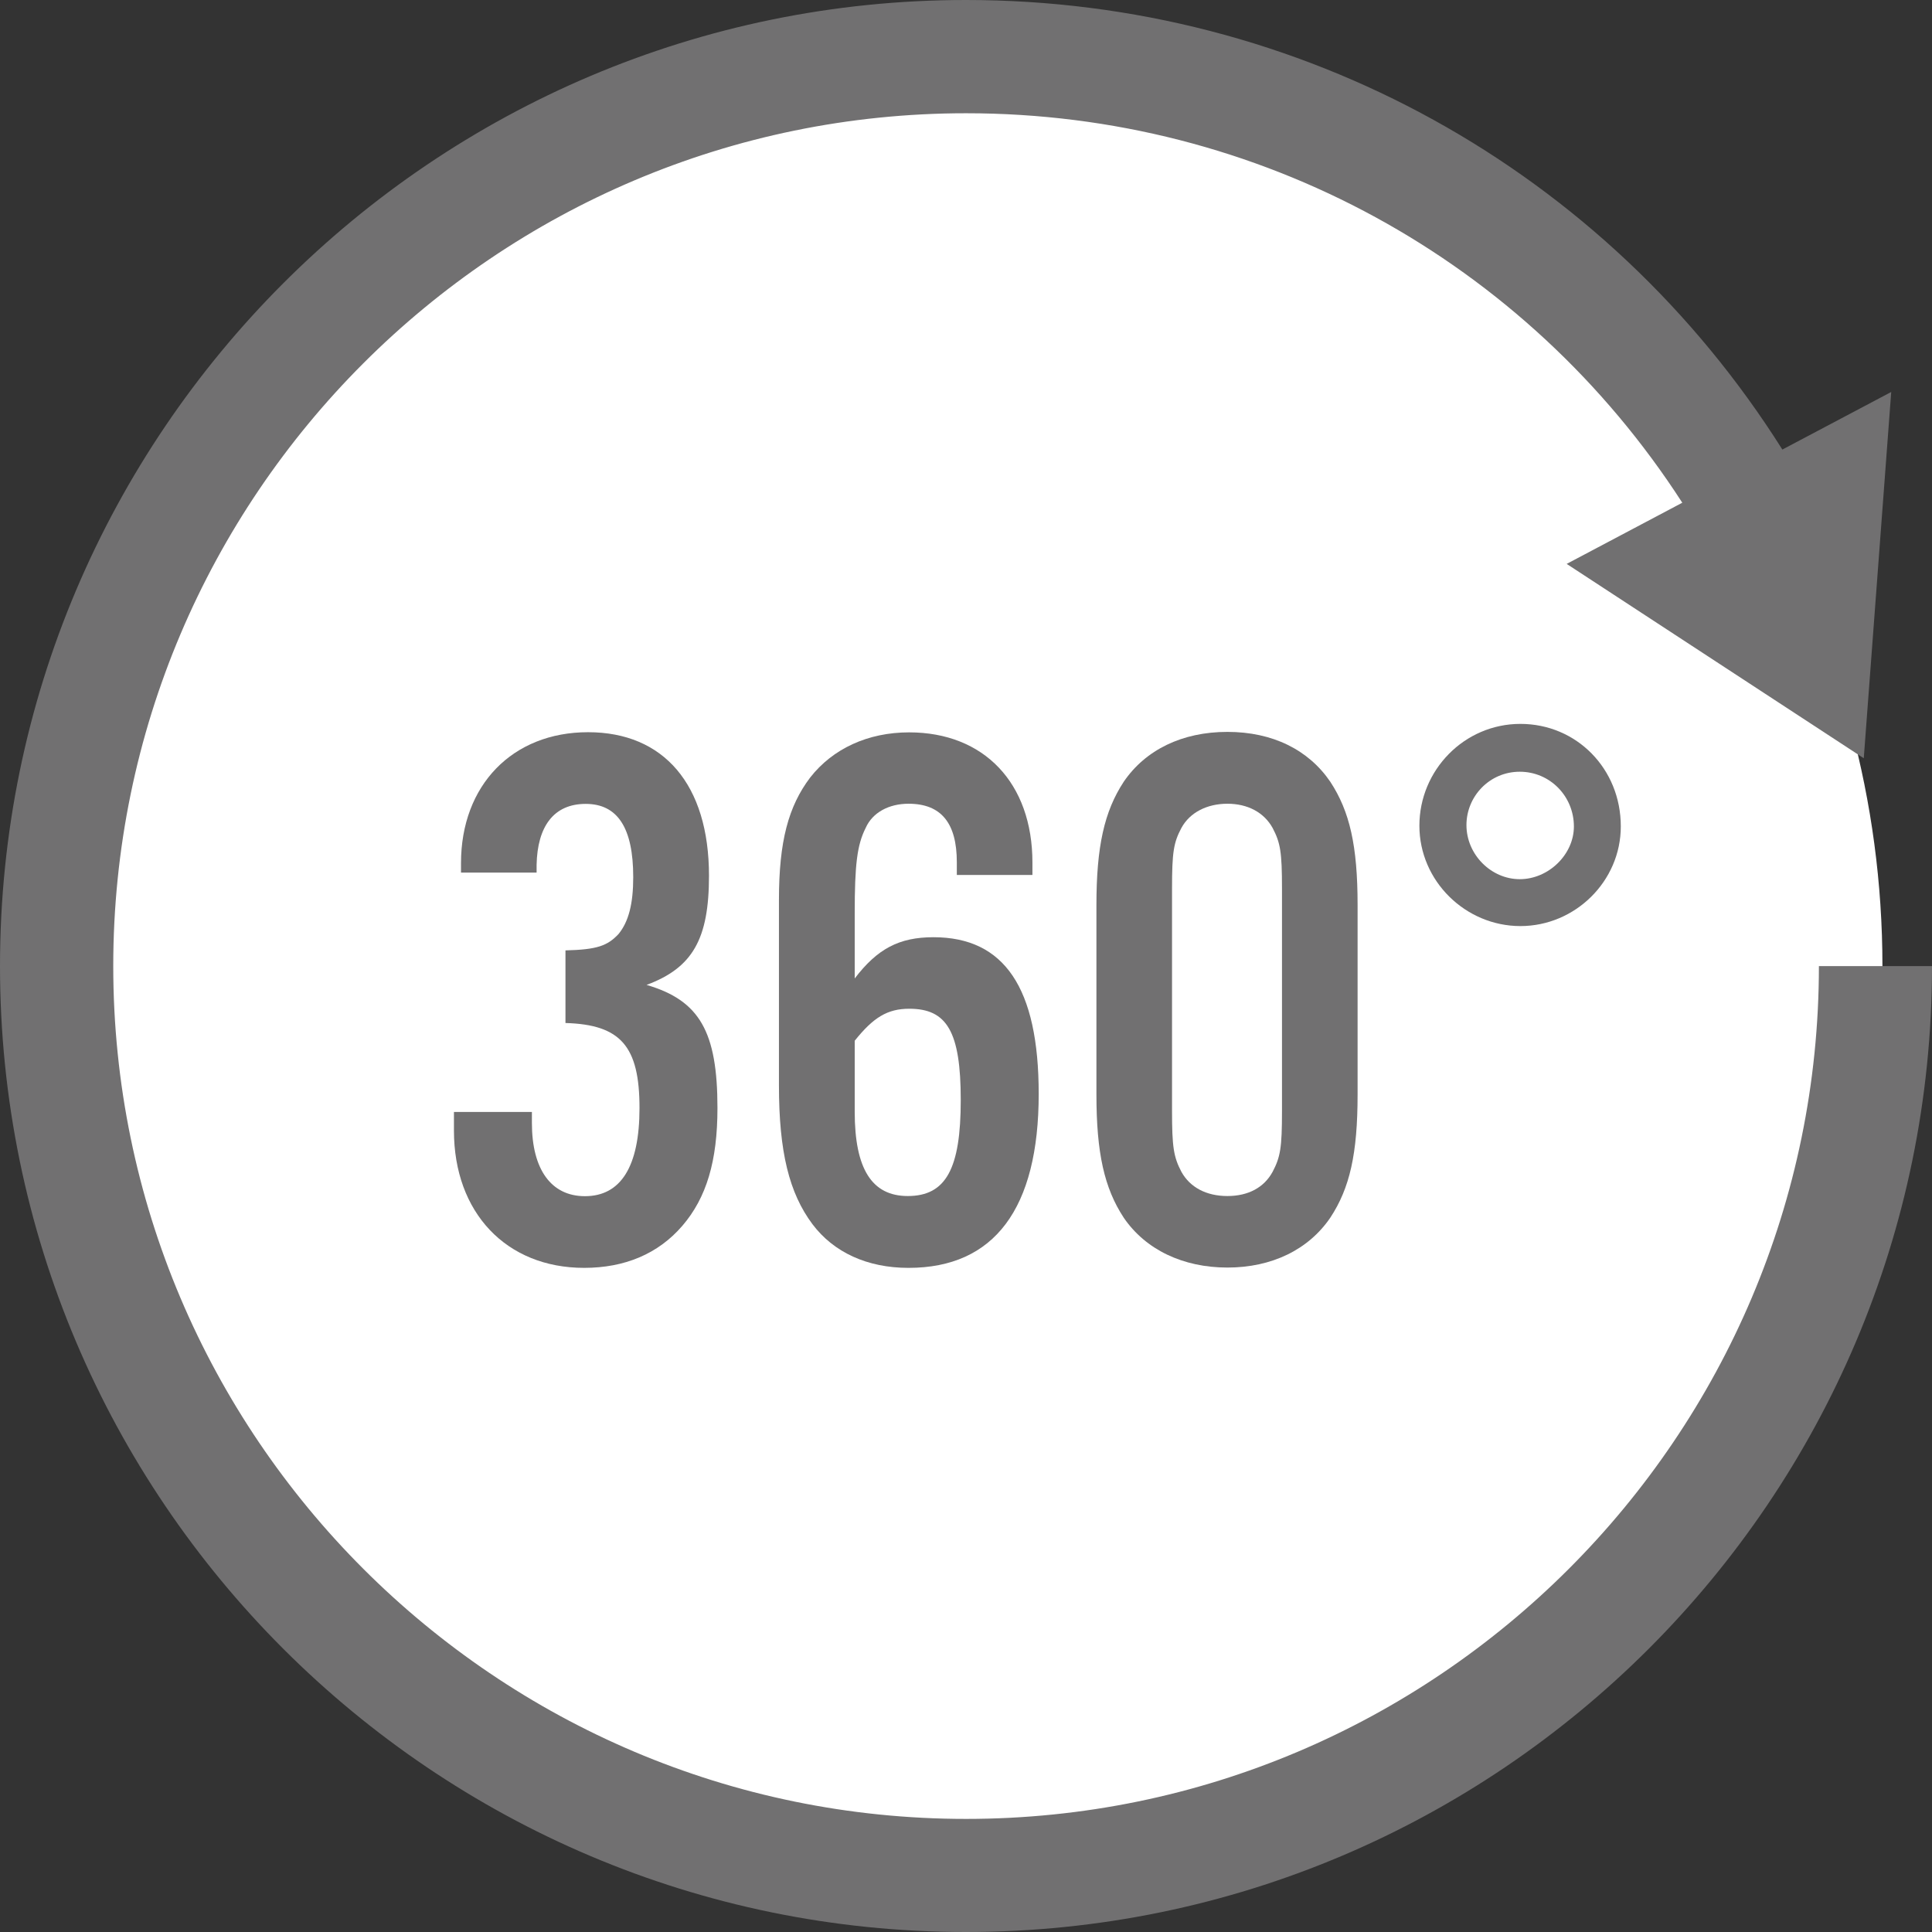 <?xml version="1.0" encoding="UTF-8"?>
<svg id="_レイヤー_2" data-name="レイヤー 2" xmlns="http://www.w3.org/2000/svg" viewBox="0 0 123.17 123.17">
  <rect x="0" y="0" width="123.17" height="123.17" fill="#333333" stroke="none"/>
  <defs>
    <style>
      .cls-1 {
        fill: #fff;
      }

      .cls-2 {
        fill: #717071;
      }
    </style>
  </defs>
  <g id="_ボタン" data-name="ボタン">
    <g id="icon360">
      <circle class="cls-1" cx="61.25" cy="61.58" r="58.76"/>
      <path class="cls-2" d="M61.58,0C27.63,0,0,27.63,0,61.59c0,33.96,27.63,61.58,61.58,61.58,33.96,0,61.59-27.62,61.59-61.58h-7.21c0,29.98-24.39,54.37-54.37,54.37-29.98,0-54.37-24.39-54.37-54.37,0-29.98,24.39-54.37,54.37-54.37,18.67,0,35.7,9.39,45.66,24.83l-7.37,3.9,18.94,12.39,1.75-23.35-6.94,3.67C102.4,10.85,82.95,0,61.58,0Z"/>
      <g>
        <path class="cls-2" d="M36.05,60.59c2.04-.05,2.68-.3,3.38-1.04.65-.79.94-1.94.94-3.63,0-3.13-.99-4.67-3.03-4.67s-3.08,1.44-3.13,3.88v.5h-4.82v-.6c0-4.97,3.28-8.35,8.1-8.35s7.71,3.33,7.71,9.15c0,4.03-1.04,5.87-3.98,6.96,3.38.99,4.52,2.98,4.52,7.85,0,3.38-.7,5.72-2.24,7.51-1.54,1.79-3.68,2.68-6.26,2.68-4.97,0-8.3-3.53-8.3-8.75v-1.19h4.97v.7c0,2.98,1.24,4.67,3.38,4.67,2.29,0,3.48-1.89,3.48-5.62,0-3.93-1.19-5.32-4.72-5.42v-4.62Z"/>
        <path class="cls-2" d="M61,55.76v-.79c0-2.49-.99-3.73-3.08-3.73-1.24,0-2.29.55-2.73,1.54-.55,1.09-.7,2.34-.7,5.47v4.13c1.44-1.89,2.83-2.63,5.02-2.63,4.52,0,6.71,3.23,6.71,9.99,0,7.31-2.83,11.09-8.3,11.09-2.63,0-4.77-.99-6.12-2.78-1.49-1.99-2.14-4.62-2.14-8.85v-11.83c0-3.73.6-5.96,1.99-7.8,1.44-1.84,3.68-2.88,6.31-2.88,4.77,0,7.86,3.23,7.86,8.3v.79h-4.82ZM54.49,70.88c0,3.63,1.09,5.37,3.38,5.37,2.44,0,3.38-1.74,3.38-6.12s-.89-5.82-3.28-5.82c-1.39,0-2.29.55-3.48,2.04v4.52Z"/>
        <path class="cls-2" d="M86.55,69.78c0,3.78-.5,5.97-1.74,7.85-1.39,2.04-3.73,3.18-6.56,3.18s-5.22-1.14-6.61-3.18c-1.24-1.89-1.74-4.13-1.74-7.85v-12.08c0-3.73.5-5.97,1.74-7.86,1.39-2.04,3.73-3.18,6.61-3.18s5.17,1.14,6.56,3.18c1.24,1.89,1.74,4.08,1.74,7.86v12.08ZM74.72,70.83c0,2.29.1,2.93.6,3.88.55.99,1.59,1.54,2.93,1.54s2.34-.55,2.88-1.54c.5-.95.6-1.54.6-3.88v-14.17c0-2.34-.1-2.93-.6-3.88-.55-.99-1.59-1.54-2.88-1.54s-2.39.55-2.93,1.54c-.5.94-.6,1.54-.6,3.88v14.17Z"/>
        <path class="cls-2" d="M103.33,52.69c0,3.49-2.91,6.35-6.4,6.35s-6.44-2.86-6.44-6.4,2.86-6.49,6.44-6.49,6.4,2.86,6.4,6.53ZM93.49,52.6c0,1.88,1.57,3.45,3.4,3.45s3.45-1.57,3.45-3.36c0-1.92-1.52-3.49-3.45-3.49s-3.4,1.57-3.4,3.4Z"/>
      </g>
    </g>
  </g>
</svg>